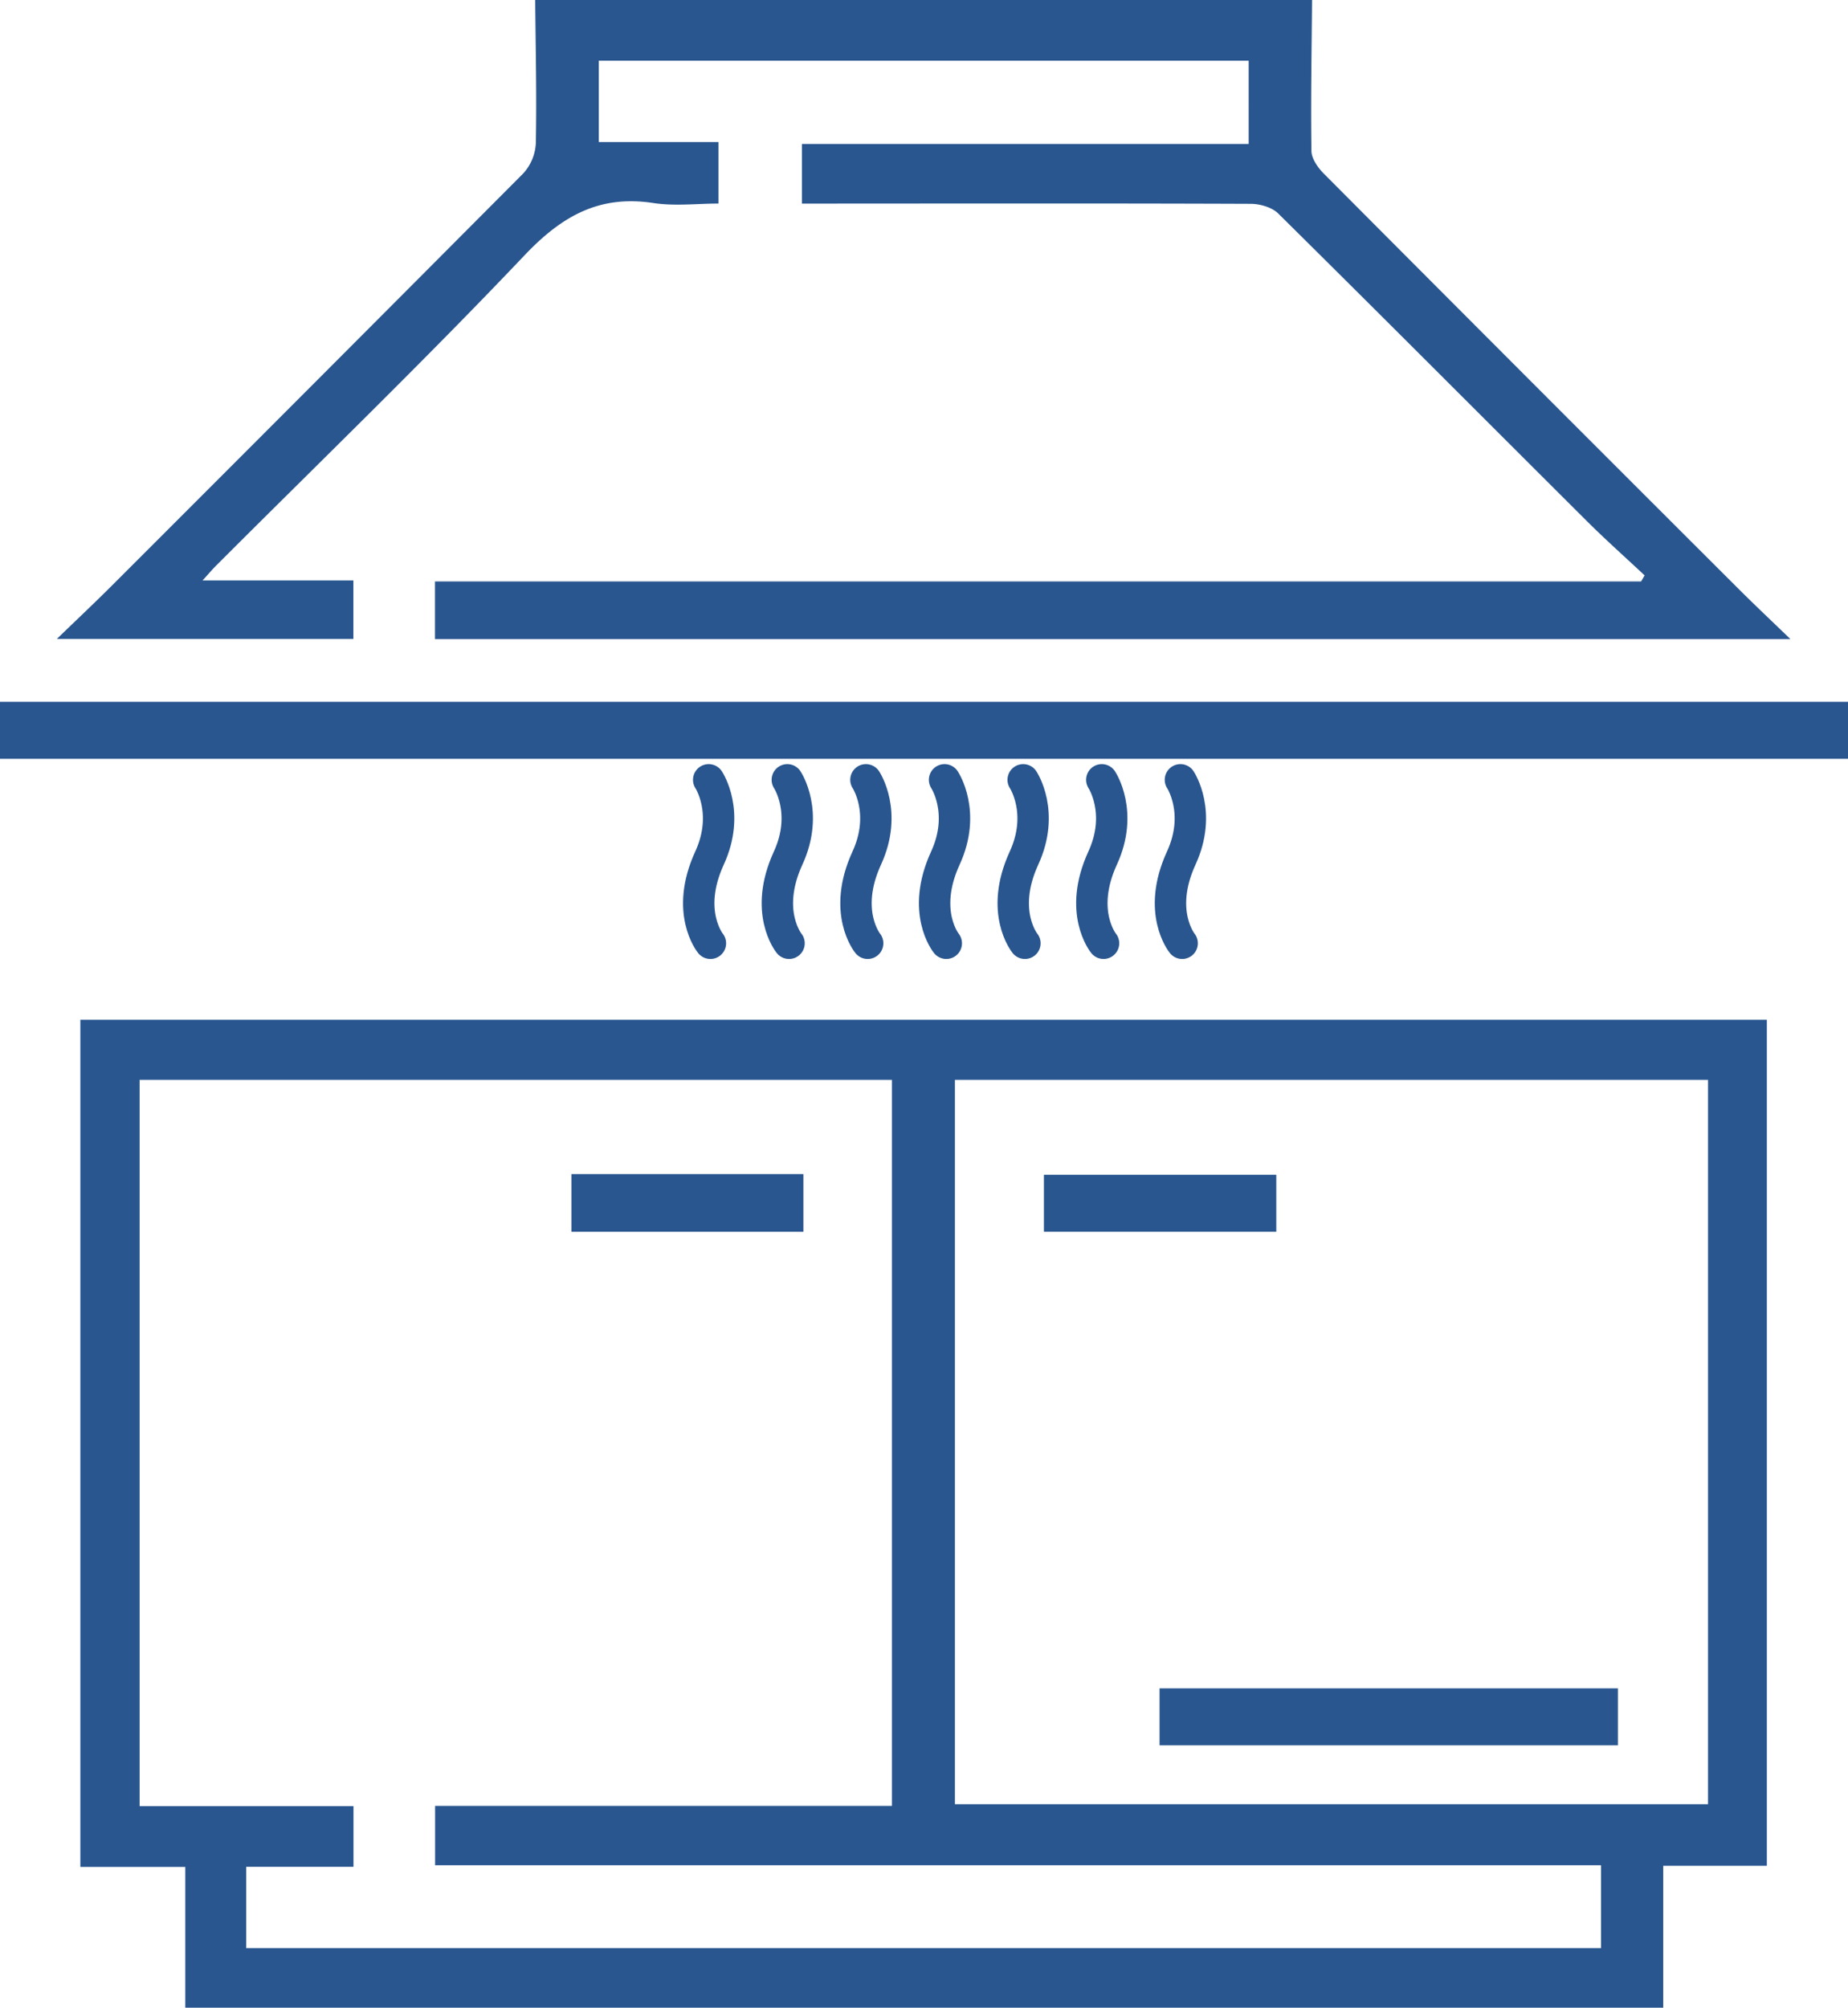 <svg xmlns="http://www.w3.org/2000/svg" xmlns:xlink="http://www.w3.org/1999/xlink" width="471.023" height="511.648" viewBox="0 0 471.023 511.648"><defs><clipPath id="a" transform="translate(0 0)"><rect width="471.023" height="511.648" style="fill:none"/></clipPath></defs><title>COIFAS E COZINHA GOURMET</title><g style="clip-path:url(#a)"><path d="M334.415,0c-.1,12.826-.338,25.653-.154,38.475.028,1.953,1.638,4.25,3.144,5.763q52.742,52.962,105.65,105.76c4.064,4.061,8.252,7.999,13.295,12.876H110.866v-14.692h307.423q.449-.772.897-1.546c-4.926-4.617-9.976-9.11-14.757-13.873-26.21-26.111-52.313-52.328-78.618-78.341-1.61-1.592-4.631-2.465-7.001-2.474-35.997-.139-71.995-.078-107.993-.064-1.973.001-3.946.001-6.422.001V36.696h113.871V15.457H152.613v20.737h30.504v15.683c-5.43,0-11.126.699-16.587-.137-13.802-2.113-23.346,3.328-32.834,13.321-25.579,26.943-52.322,52.78-78.595,79.065-1.003,1.003-1.919,2.093-3.476,3.803h38.447v14.906H14.479c5.261-5.089,9.694-9.259,13.997-13.558q52.521-52.477,104.903-105.092a12.309,12.309,0,0,0,3.198-7.717c.237-12.15-.058-24.311-.162-36.468Z" transform="translate(0 0)" style="fill:#29568f"/><path d="M20.481,259.879H450.337V475.478H423.928v36.17H47.222V475.773H20.481ZM227.334,460.211V275.196H35.591v185.07H90.097v15.463H62.751v20.737H408.072V475.35H110.895V460.211Zm208.01-185.024H243.39V459.796H435.344Z" transform="translate(0 0)" style="fill:#29568f"/><rect y="178.854" width="471.023" height="14.522" style="fill:#29568f"/><rect x="145.658" y="299.206" width="59.11" height="14.681" style="fill:#29568f"/><rect x="295.55" y="430.253" width="116.823" height="14.517" style="fill:#29568f"/><rect x="266.078" y="299.369" width="59.225" height="14.511" style="fill:#29568f"/><path d="M180.631,198.727s5.553,8.325.212,19.945c-6.308,13.726.231,21.714.231,21.714" transform="translate(0 0)" style="fill:#29568f;stroke:#29568f;stroke-linecap:round;stroke-miterlimit:10;stroke-width:8px"/><path d="M200.671,198.727s5.553,8.325.212,19.945c-6.308,13.726.231,21.714.231,21.714" transform="translate(0 0)" style="fill:#29568f;stroke:#29568f;stroke-linecap:round;stroke-miterlimit:10;stroke-width:8px"/><path d="M220.71,198.727s5.553,8.325.212,19.945c-6.308,13.726.231,21.714.231,21.714" transform="translate(0 0)" style="fill:#29568f;stroke:#29568f;stroke-linecap:round;stroke-miterlimit:10;stroke-width:8px"/><path d="M240.75,198.727s5.553,8.325.212,19.945c-6.308,13.726.231,21.714.231,21.714" transform="translate(0 0)" style="fill:#29568f;stroke:#29568f;stroke-linecap:round;stroke-miterlimit:10;stroke-width:8px"/><path d="M260.789,198.727s5.553,8.325.212,19.945c-6.308,13.726.231,21.714.231,21.714" transform="translate(0 0)" style="fill:#29568f;stroke:#29568f;stroke-linecap:round;stroke-miterlimit:10;stroke-width:8px"/><path d="M280.829,198.727s5.553,8.325.212,19.945c-6.308,13.726.231,21.714.231,21.714" transform="translate(0 0)" style="fill:#29568f;stroke:#29568f;stroke-linecap:round;stroke-miterlimit:10;stroke-width:8px"/><path d="M300.868,198.727s5.553,8.325.212,19.945c-6.308,13.726.231,21.714.231,21.714" transform="translate(0 0)" style="fill:#29568f;stroke:#29568f;stroke-linecap:round;stroke-miterlimit:10;stroke-width:8px"/></g></svg>